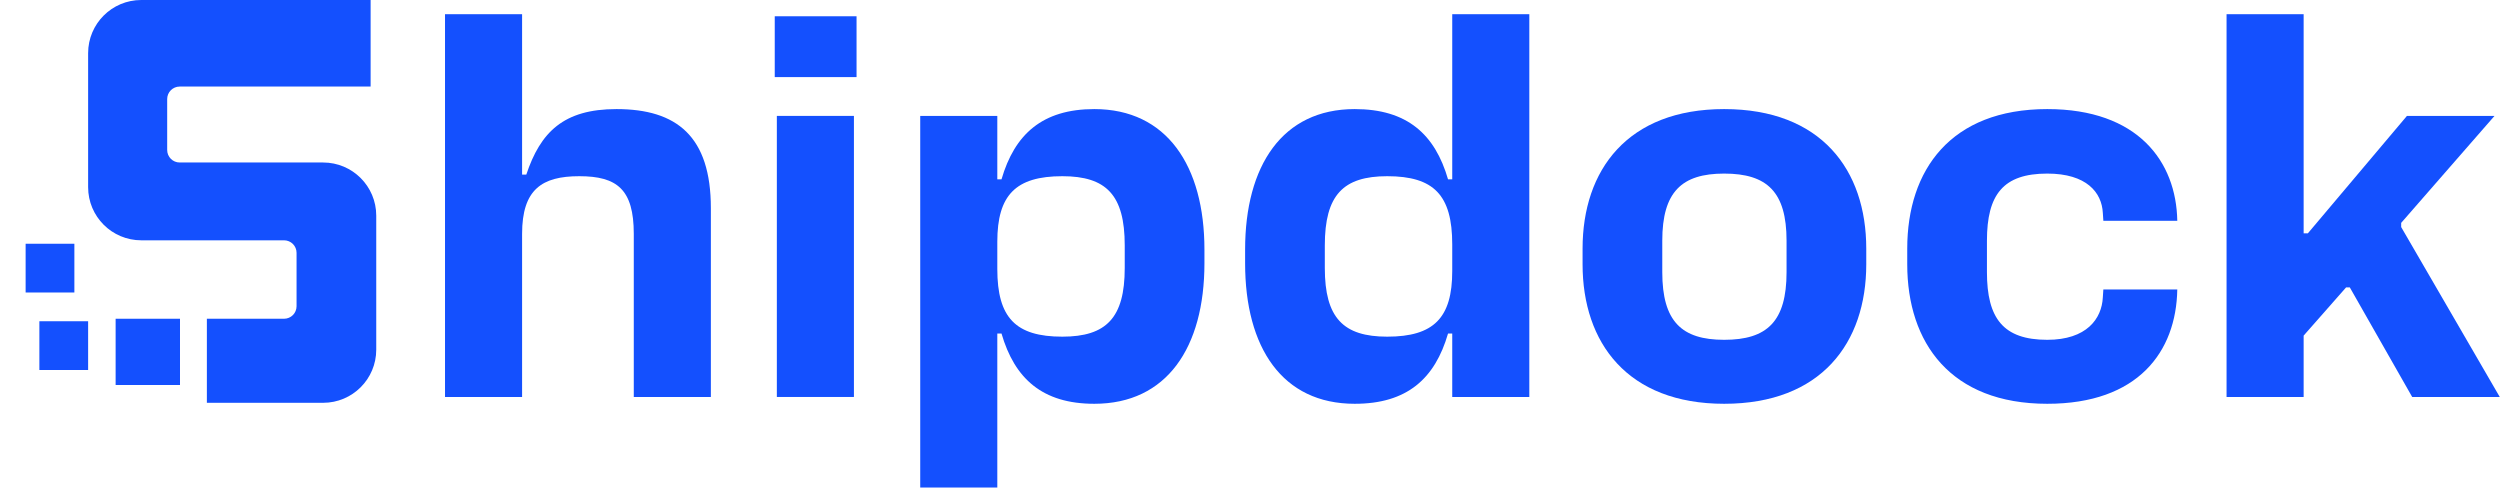 <svg width="882" height="172" viewBox="0 0 882 172" fill="none" xmlns="http://www.w3.org/2000/svg">
<path d="M130.755 30.539V0H49.832C39.481 0 31.09 8.391 31.09 18.742V66.039C31.09 76.39 39.481 84.781 49.832 84.781H100.216C102.651 84.781 104.626 86.755 104.626 89.191V108.043C104.626 110.479 102.651 112.453 100.216 112.453H72.984V142.11H113.997C124.348 142.11 132.739 133.719 132.739 123.368V76.071C132.739 65.72 124.348 57.329 113.997 57.329H63.393C60.957 57.329 58.983 55.355 58.983 52.919V34.949C58.983 32.513 60.957 30.539 63.393 30.539H130.755Z" fill="#1450FE"/>
<rect x="40.792" y="112.453" width="22.711" height="23.373" fill="#1450FE"/>
<path d="M13.891 113.335H31.09V130.534H13.891V113.335Z" fill="#1450FE"/>
<path d="M9.04 85.994H26.239V103.193H9.04V85.994Z" fill="#1450FE"/>
<g clip-path="url(#clip0_338_251)">
<path d="M812.725 118.405V140.05H785.53V5H812.725V82.33H814.205L849.17 40.89H880.065L847.135 78.63V80.11L881.915 140.05H851.02L829.005 101.385H827.71L812.725 118.405Z" fill="#1450FE"/>
<path d="M741.878 104.9L742.063 102.125H768.148C767.778 124.14 754.273 142.455 722.268 142.455C688.228 142.455 672.873 120.995 672.873 93.245V87.695C672.873 59.945 688.228 38.485 722.268 38.485C754.273 38.485 767.778 56.985 768.148 77.89H742.063L741.878 75.115C741.508 67.9 736.143 61.24 722.268 61.24C706.728 61.24 700.993 68.64 700.993 84.92V96.02C700.993 112.3 706.728 119.885 722.268 119.885C736.143 119.885 741.508 112.485 741.878 104.9Z" fill="#1450FE"/>
<path d="M608.282 38.485C642.507 38.485 658.417 59.945 658.417 87.695V93.245C658.417 120.995 642.507 142.455 608.282 142.455C574.242 142.455 558.332 120.995 558.332 93.245V87.695C558.332 59.945 574.242 38.485 608.282 38.485ZM586.452 96.02C586.452 113.41 593.297 119.885 608.282 119.885C623.452 119.885 630.297 113.41 630.297 96.02V84.92C630.297 67.715 623.452 61.24 608.282 61.24C593.297 61.24 586.452 67.715 586.452 84.92V96.02Z" fill="#1450FE"/>
<path d="M477.939 142.455C452.409 142.455 439.274 122.66 439.274 92.875V88.065C439.274 58.465 452.409 38.485 477.939 38.485C496.439 38.485 506.244 47.365 510.869 63.275H512.349V5H539.544V140.05H512.349V117.665H510.869C506.244 133.575 496.439 142.455 477.939 142.455ZM467.394 94.54C467.394 112.115 473.869 118.775 489.409 118.775C505.874 118.775 512.349 112.115 512.349 95.65V86.215C512.349 68.825 505.874 62.165 489.409 62.165C473.869 62.165 467.394 68.825 467.394 86.585V94.54Z" fill="#1450FE"/>
<path d="M386.076 38.485C411.606 38.485 424.926 58.465 424.926 88.065V92.875C424.926 122.66 411.606 142.455 386.076 142.455C367.761 142.455 357.956 133.575 353.331 117.665H351.851V172.425H324.656V40.89H351.851V63.275H353.331C357.956 47.365 367.761 38.485 386.076 38.485ZM351.851 94.91C351.851 112.115 358.326 118.775 374.791 118.775C390.331 118.775 396.806 112.115 396.806 94.54V86.585C396.806 68.825 390.331 62.165 374.791 62.165C358.326 62.165 351.851 68.825 351.851 85.29V94.91Z" fill="#1450FE"/>
<path d="M274.07 140.05V40.89H301.265V140.05H274.07ZM273.33 27.2V5.74H302.19V27.2H273.33Z" fill="#1450FE"/>
<path d="M217.495 38.485C238.77 38.485 250.795 48.105 250.795 73.45V140.05H223.6V82.515C223.6 66.79 217.68 62.165 204.36 62.165C191.225 62.165 184.195 66.79 184.195 82.515V140.05H157V5H184.195V61.61H185.675C190.67 46.625 198.81 38.485 217.495 38.485Z" fill="#1450FE"/>
</g>
<defs>
<clipPath id="clip0_338_251">
<rect width="725" height="172" fill="white" transform="translate(157)"/>
</clipPath>
</defs>
</svg>
